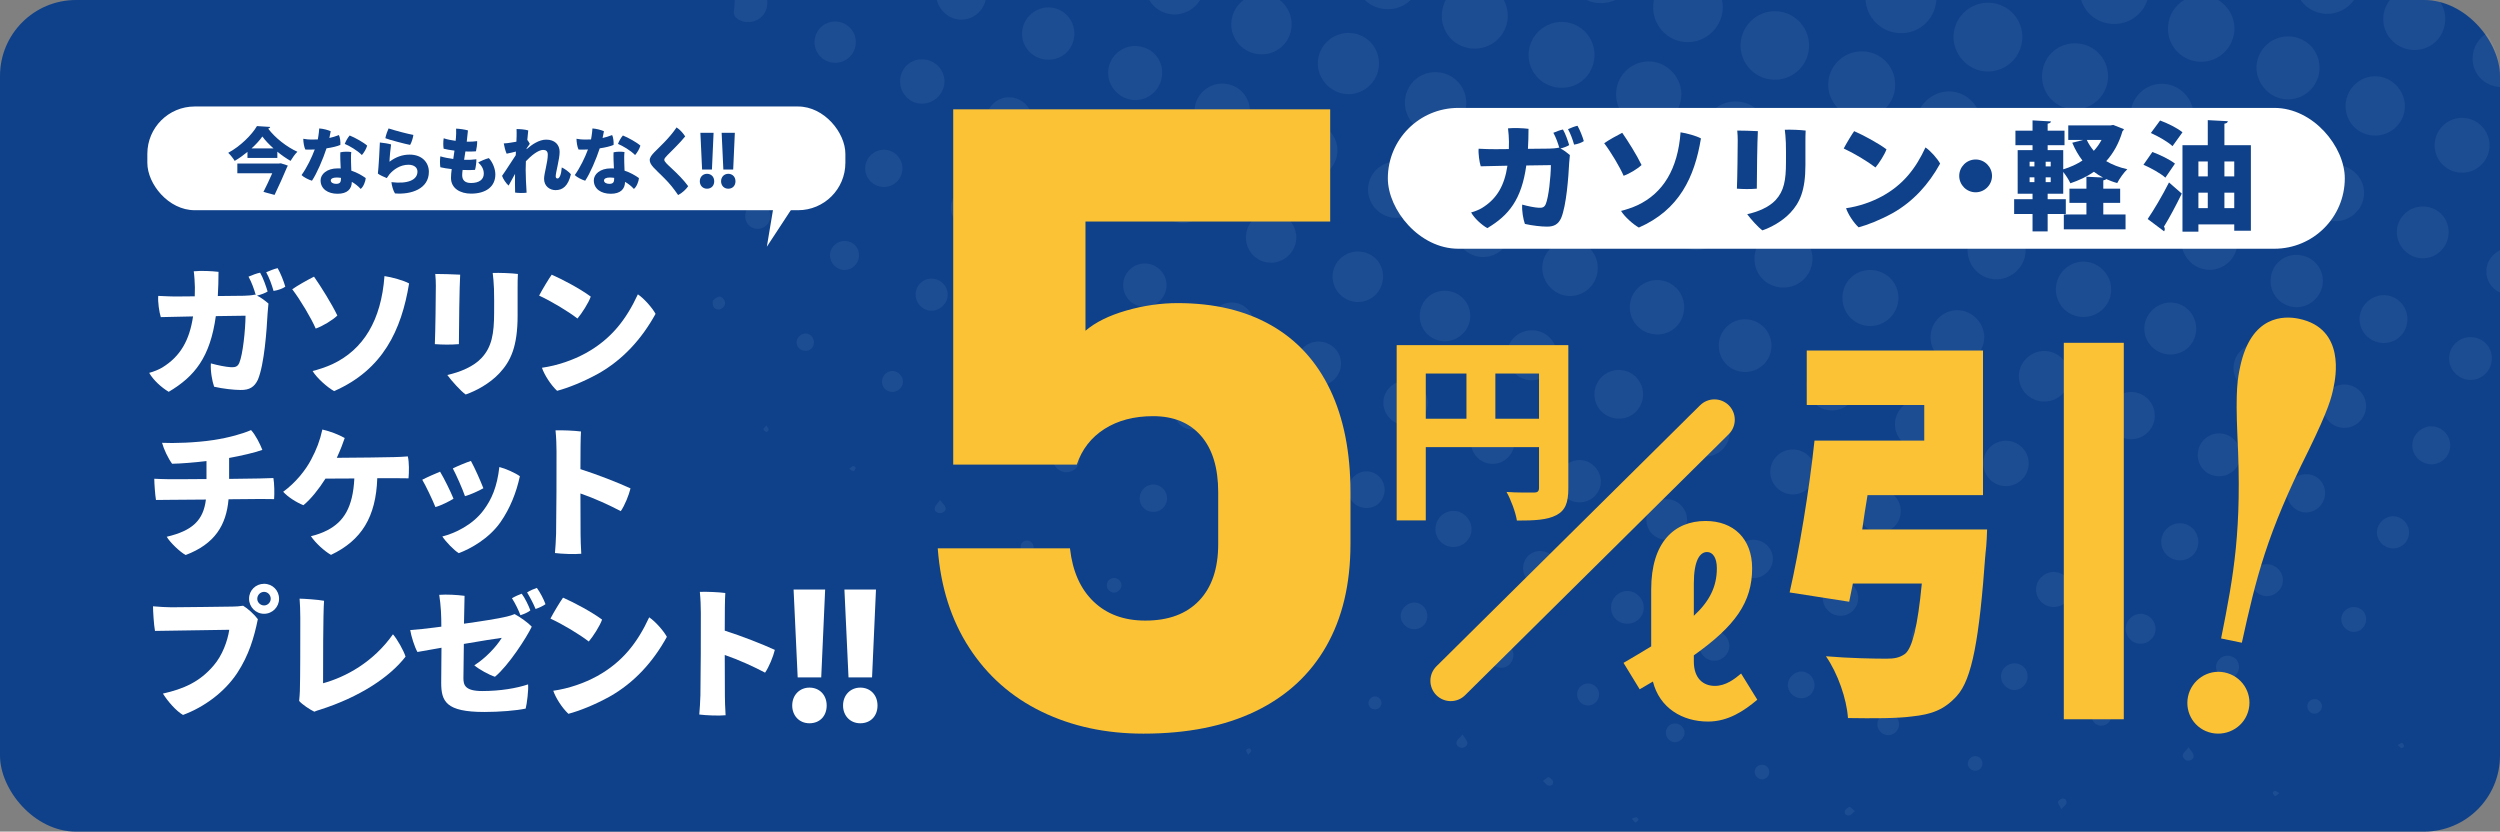 <?xml version="1.0" encoding="UTF-8"?><svg id="_レイヤー_1" xmlns="http://www.w3.org/2000/svg" viewBox="0 0 1037.522 345.13"><rect x="0" y="0" width="1037.522" height="345.13" fill="#808080" stroke="none"/><rect width="1037.522" height="345.13" rx="31.549" ry="31.549" style="fill:#0e418a; stroke-width:0px;"/><g style="opacity:.07;"><path d="M683.315,52.57c7.393.495,13.846-5.045,14.446-12.402.603-7.398-5.287-14.206-12.688-14.667-7.374-.458-13.774,5.122-14.351,12.514-.599,7.652,4.93,14.043,12.593,14.555Z" style="fill:#dfe9fd; stroke-width:0px;"/><path d="M691.698,90.605c-.492,6.94,4.575,12.717,11.542,13.157,6.708.423,12.554-4.582,13.135-11.247.588-6.716-4.673-12.909-11.421-13.449-6.796-.542-12.767,4.655-13.256,11.539Z" style="fill:#dfe9fd; stroke-width:0px;"/><path d="M719.526,68.712c7.238.411,13.547-5.14,14.068-12.376.533-7.428-5.087-13.794-12.565-14.234-7.339-.432-13.506,4.995-14.019,12.334-.523,7.469,5.075,13.854,12.516,14.276Z" style="fill:#dfe9fd; stroke-width:0px;"/><path d="M735.528,33.064c7.855.584,14.646-5.265,15.229-13.117.584-7.842-5.287-14.677-13.114-15.267-7.793-.589-14.701,5.359-15.273,13.152-.574,7.825,5.32,14.65,13.158,15.232Z" style="fill:#dfe9fd; stroke-width:0px;"/><path d="M655.333,74.456c-.407,6.856,4.767,12.751,11.645,13.269,6.85.516,12.842-4.58,13.449-11.433.62-7.02-4.596-13.158-11.613-13.667-7.002-.508-13.066,4.813-13.482,11.831Z" style="fill:#dfe9fd; stroke-width:0px;"/><path d="M640.041,110.657c-.285,6.214,4.598,11.74,10.76,12.175,6.391.451,11.914-4.471,12.288-10.952.365-6.33-4.315-11.624-10.671-12.071-6.449-.454-12.086,4.485-12.378,10.849Z" style="fill:#dfe9fd; stroke-width:0px;"/><path d="M752.191,108.1c.398-6.509-4.616-12.295-11.115-12.824-6.716-.547-12.511,4.511-12.951,11.305-.444,6.844,4.54,12.406,11.433,12.76,6.596.339,12.229-4.676,12.632-11.241Z" style="fill:#dfe9fd; stroke-width:0px;"/><path d="M656.186,190.932c-4.85-.351-9.05,3.362-9.363,8.281-.317,4.974,3.281,8.994,8.292,9.264,4.739.254,8.837-3.291,9.239-7.992.408-4.754-3.401-9.207-8.168-9.553Z" style="fill:#dfe9fd; stroke-width:0px;"/><path d="M647.243,36.428c7.643.49,13.982-5.109,14.469-12.779.482-7.59-5.218-14.078-12.771-14.542-7.502-.461-14.081,5.348-14.551,12.845-.472,7.554,5.239,13.988,12.853,14.476Z" style="fill:#dfe9fd; stroke-width:0px;"/><path d="M567.747,77.818c-.478,6.393,4.404,12.083,10.796,12.581,6.424.5,12.008-4.323,12.507-10.803.505-6.541-4.19-12.014-10.727-12.502-6.489-.484-12.094,4.295-12.576,10.724Z" style="fill:#dfe9fd; stroke-width:0px;"/><path d="M679.225,339.174c-.505-.074-1.071.27-2.045.571.736.789,1.107,1.517,1.531,1.548.416.031,1.003-.578,1.269-1.047.102-.18-.437-1.025-.756-1.073Z" style="fill:#dfe9fd; stroke-width:0px;"/><path d="M675.939,245.283c-3.699-.333-7.003,2.491-7.318,6.253-.325,3.873,2.302,6.989,6.16,7.309,3.788.314,7.087-2.429,7.401-6.15.308-3.657-2.576-7.082-6.243-7.411Z" style="fill:#dfe9fd; stroke-width:0px;"/><path d="M816.684,220.265c-4.483-.261-8.267,3.128-8.541,7.651-.274,4.551,3.032,8.264,7.602,8.534,4.517.267,8.327-3.101,8.587-7.59.255-4.417-3.232-8.337-7.648-8.595Z" style="fill:#dfe9fd; stroke-width:0px;"/><path d="M744.616,186.535c-5.181-.332-9.611,3.548-9.936,8.701-.322,5.129,3.603,9.598,8.735,9.939,5.15.343,9.559-3.543,9.903-8.735.346-5.203-3.491-9.571-8.702-9.905Z" style="fill:#dfe9fd; stroke-width:0px;"/><path d="M594.563,55.366c6.961.677,13.473-4.872,13.936-11.875.46-6.959-4.812-13.001-11.807-13.53-7.062-.534-13.045,4.562-13.615,11.599-.567,7.012,4.521,13.129,11.486,13.807Z" style="fill:#dfe9fd; stroke-width:0px;"/><path d="M743.393,70.569c-.364,7.142,5.063,13.219,12.207,13.668,7.122.447,13.266-4.947,13.759-12.082.492-7.124-4.869-13.334-11.975-13.872-7.284-.551-13.621,5.014-13.99,12.285Z" style="fill:#dfe9fd; stroke-width:0px;"/><path d="M630.755,71.615c6.936.596,13.113-4.671,13.681-11.665.573-7.062-4.542-13.106-11.575-13.675-7.02-.567-13.157,4.59-13.765,11.569-.596,6.847,4.764,13.179,11.66,13.771Z" style="fill:#dfe9fd; stroke-width:0px;"/><path d="M681.872,164.492c.454-5.615-3.657-10.495-9.22-10.944-5.552-.449-10.477,3.72-10.948,9.27-.472,5.561,3.673,10.433,9.275,10.9,5.663.473,10.437-3.571,10.893-9.226Z" style="fill:#dfe9fd; stroke-width:0px;"/><path d="M603.979,94.027c-.517,6.48,4.186,12.084,10.588,12.62,6.321.528,12.082-4.345,12.627-10.68.547-6.384-4.241-11.998-10.689-12.535-6.537-.544-12.007,4.083-12.525,10.595Z" style="fill:#dfe9fd; stroke-width:0px;"/><path d="M610.996,20.162c7.606.567,14.162-5.052,14.72-12.615.2-2.714-.426-5.307-1.649-7.547h-24.091c-.882,1.65-1.451,3.505-1.6,5.501-.571,7.65,4.972,14.091,12.62,14.661Z" style="fill:#dfe9fd; stroke-width:0px;"/><path d="M747.875,278.688c-2.948-.165-5.757,2.324-5.931,5.253-.176,2.992,2.222,5.648,5.267,5.836,3.129.194,5.63-2.026,5.825-5.17.187-3.041-2.176-5.752-5.161-5.919Z" style="fill:#dfe9fd; stroke-width:0px;"/><path d="M896.411,60.984c7.269.469,13.624-5.147,13.964-12.339.336-7.068-5.125-13.297-12.142-13.855-7.208-.574-13.547,4.941-14.061,12.232-.519,7.335,4.875,13.488,12.24,13.963Z" style="fill:#dfe9fd; stroke-width:0px;"/><path d="M899.731,10.832c-.551,7.537,5.025,14.103,12.553,14.779,7.639.686,14.427-5.09,14.995-12.762.398-5.366-2.365-10.252-6.707-12.849h-14.143c-3.729,2.227-6.356,6.162-6.697,10.832Z" style="fill:#dfe9fd; stroke-width:0px;"/><path d="M876.361,9.923c6.821.5,12.845-3.745,14.842-9.923h-27.528c1.702,5.456,6.534,9.472,12.686,9.923Z" style="fill:#dfe9fd; stroke-width:0px;"/><path d="M932.604,76.562c6.922.425,12.64-4.686,13.047-11.662.399-6.871-4.848-12.79-11.656-13.147-6.781-.355-12.785,5.009-13.152,11.753-.373,6.844,4.839,12.631,11.761,13.056Z" style="fill:#dfe9fd; stroke-width:0px;"/><path d="M948.785,41.235c7.12.414,13.272-4.983,13.814-12.116.543-7.176-4.686-13.364-11.826-13.991-7.311-.643-13.732,4.753-14.284,12.002-.546,7.182,5.127,13.688,12.297,14.105Z" style="fill:#dfe9fd; stroke-width:0px;"/><path d="M868.656,83.246c-.437,6.688,4.55,12.538,11.198,13.137,6.696.604,12.894-4.638,13.45-11.375.559-6.771-4.632-12.761-11.491-13.258-6.924-.501-12.704,4.548-13.158,11.497Z" style="fill:#dfe9fd; stroke-width:0px;"/><path d="M901.538,125.571c-5.911-.433-11.313,4.304-11.629,10.202-.315,5.853,4.131,10.872,10.024,11.313,5.975.447,10.962-3.768,11.488-9.708.537-6.065-3.901-11.367-9.883-11.807Z" style="fill:#dfe9fd; stroke-width:0px;"/><path d="M905.35,99.435c-.468,6.332,4.456,12.054,10.788,12.534,6.398.485,11.949-4.331,12.442-10.796.498-6.528-4.178-11.958-10.703-12.434-6.475-.471-12.053,4.292-12.527,10.695Z" style="fill:#dfe9fd; stroke-width:0px;"/><path d="M876.176,120.799c.346-6.225-4.541-11.786-10.732-12.211-6.26-.431-11.732,4.329-12.218,10.628-.49,6.34,4.122,11.777,10.438,12.305,6.47.54,12.158-4.333,12.512-10.722Z" style="fill:#dfe9fd; stroke-width:0px;"/><path d="M894.216,173.403c.506-5.439-3.499-10.238-8.929-10.695-5.444-.459-10.221,3.6-10.627,9.031-.404,5.421,3.744,10.19,9.165,10.537,5.287.338,9.901-3.601,10.391-8.872Z" style="fill:#dfe9fd; stroke-width:0px;"/><path d="M787.861,124.498c.48-6.401-4.337-11.941-10.808-12.43-6.526-.493-11.952,4.188-12.422,10.715-.466,6.471,4.306,12.049,10.708,12.516,6.329.462,12.048-4.471,12.522-10.801Z" style="fill:#dfe9fd; stroke-width:0px;"/><path d="M847.206,166.587c5.967.636,11.05-3.511,11.577-9.448.525-5.909-3.793-11.03-9.662-11.458-5.653-.412-10.732,3.895-11.249,9.54-.524,5.705,3.624,10.756,9.333,11.365Z" style="fill:#dfe9fd; stroke-width:0px;"/><path d="M759.39,170.308c5.886.506,11.03-3.854,11.487-9.735.457-5.875-3.984-11.031-9.839-11.418-5.891-.39-10.975,4.087-11.322,9.97-.338,5.718,3.965,10.693,9.673,11.183Z" style="fill:#dfe9fd; stroke-width:0px;"/><path d="M708.586,169.748c-5.467-.371-10.141,3.764-10.458,9.251-.315,5.455,3.942,10.193,9.355,10.41,5.287.213,9.892-3.86,10.299-9.11.419-5.433-3.717-10.18-9.196-10.551Z" style="fill:#dfe9fd; stroke-width:0px;"/><path d="M946.796,153.456c.433-5.449-4.039-10.537-9.474-10.777-5.43-.24-10.027,3.928-10.372,9.403-.345,5.495,3.684,10.076,9.196,10.457,5.456.377,10.222-3.688,10.65-9.083Z" style="fill:#dfe9fd; stroke-width:0px;"/><path d="M724.784,132.499c-6.014-.315-11.105,4.254-11.479,10.303-.374,6.039,4.134,11.169,10.169,11.573,6.042.405,11.224-4.057,11.69-10.064.474-6.13-4.235-11.49-10.38-11.812Z" style="fill:#dfe9fd; stroke-width:0px;"/><path d="M831.933,66.878c-.471,7.209,4.853,13.285,12.064,13.77,7.157.479,13.322-4.91,13.796-12.062.474-7.132-4.947-13.319-12.086-13.797-7.14-.479-13.308,4.934-13.774,12.09Z" style="fill:#dfe9fd; stroke-width:0px;"/><path d="M779.874,86.866c-.354,6.831,4.835,12.743,11.636,13.26,6.982.53,13.058-4.729,13.539-11.72.481-6.985-4.797-13-11.803-13.446-6.972-.444-13.013,4.934-13.373,11.906Z" style="fill:#dfe9fd; stroke-width:0px;"/><path d="M840.644,104.641c.445-6.57-4.469-12.242-11.07-12.781-6.863-.56-12.518,4.303-12.988,11.171-.455,6.613,4.414,12.315,10.977,12.861,6.643.552,12.633-4.598,13.081-11.251Z" style="fill:#dfe9fd; stroke-width:0px;"/><path d="M807.799,64.874c7.438.538,13.798-4.933,14.372-12.363.584-7.545-5.181-14.188-12.65-14.575-7.329-.381-13.843,5.392-14.277,12.651-.44,7.378,5.163,13.754,12.555,14.287Z" style="fill:#dfe9fd; stroke-width:0px;"/><path d="M688.36,116.225c-6.115-.358-11.497,4.344-11.963,10.453-.481,6.31,4.283,11.735,10.643,12.118,6.404.386,11.638-4.354,11.925-10.797.275-6.18-4.438-11.412-10.604-11.774Z" style="fill:#dfe9fd; stroke-width:0px;"/><path d="M350.803,99.993c-3.336-.167-6.228,2.426-6.364,5.706-.136,3.274,2.528,6.208,5.785,6.368,3.306.163,6.105-2.415,6.283-5.788.181-3.432-2.25-6.112-5.703-6.286Z" style="fill:#dfe9fd; stroke-width:0px;"/><path d="M567.795,195.635c-4.074-.387-7.945,2.815-8.355,6.911-.416,4.143,2.71,7.874,6.918,8.259,4.312.396,7.863-2.543,8.25-6.828.384-4.248-2.635-7.945-6.813-8.342Z" style="fill:#dfe9fd; stroke-width:0px;"/><path d="M584.197,158.064c-5.207-.458-9.739,3.354-10.086,8.482-.342,5.068,3.743,9.669,8.796,9.906,5.001.234,9.237-3.568,9.597-8.614.366-5.112-3.216-9.326-8.306-9.774Z" style="fill:#dfe9fd; stroke-width:0px;"/><path d="M518.557,310.529c-.529.068-1.324.411-1.427.8-.113.419.439,1.016.892,1.913.625-.753,1.157-1.145,1.288-1.644.077-.292-.531-1.097-.754-1.069Z" style="fill:#dfe9fd; stroke-width:0px;"/><path d="M570.813,288.974c-1.434-.105-2.812,1.169-2.871,2.659-.064,1.585,1.089,2.79,2.686,2.76,1.56-.03,2.441-.945,2.703-2.387.245-1.366-1.129-2.93-2.518-3.032Z" style="fill:#dfe9fd; stroke-width:0px;"/><path d="M298.291,123.111c-1.049.236-1.933,1.203-2.47,1.564-.295,2.536.554,3.672,2.153,3.776,1.454.094,2.889-1.132,2.955-2.526.066-1.375-1.34-3.105-2.637-2.813Z" style="fill:#dfe9fd; stroke-width:0px;"/><path d="M587.407,250.052c-2.908-.283-5.809,2.12-6.102,5.055-.298,2.971,2.021,5.728,5.054,6.01,3.141.292,5.716-1.837,6.006-4.961.278-3.04-1.974-5.813-4.957-6.104Z" style="fill:#dfe9fd; stroke-width:0px;"/><path d="M515.033,217.291c-3.188-.182-5.933,2.272-6.109,5.462-.179,3.198,2.278,5.961,5.46,6.138,3.175.177,5.955-2.312,6.131-5.491.176-3.194-2.275-5.926-5.482-6.109Z" style="fill:#dfe9fd; stroke-width:0px;"/><path d="M337.761,54.148c.298-3.957-2.555-7.275-6.511-7.575-3.906-.295-7.367,2.643-7.656,6.501-.283,3.789,2.796,7.372,6.588,7.664,3.856.298,7.286-2.685,7.579-6.591Z" style="fill:#dfe9fd; stroke-width:0px;"/><path d="M531.545,179.266c-4.318-.312-8.003,2.998-8.216,7.381-.205,4.251,2.884,7.714,7.14,8.006,4.204.289,7.85-2.78,8.238-6.932.401-4.287-2.868-8.145-7.162-8.455Z" style="fill:#dfe9fd; stroke-width:0px;"/><path d="M924.81,272.126c-2.661-.182-4.977,1.793-5.15,4.391-.167,2.503,1.983,4.977,4.483,5.16,2.593.19,4.876-1.833,5.069-4.487.195-2.722-1.679-4.877-4.402-5.064Z" style="fill:#dfe9fd; stroke-width:0px;"/><path d="M659.306,283.645c-2.498-.134-4.632,1.745-4.811,4.235-.178,2.489,1.661,4.664,4.137,4.892,2.628.243,4.927-1.783,5.012-4.418.081-2.489-1.84-4.576-4.338-4.71Z" style="fill:#dfe9fd; stroke-width:0px;"/><path d="M813.195,128.738c-6.062-.509-11.485,4.14-11.974,10.266-.497,6.233,3.95,11.47,10.161,11.967,6.153.492,11.557-4.054,12.071-10.156.503-5.981-4.245-11.573-10.258-12.077Z" style="fill:#dfe9fd; stroke-width:0px;"/><path d="M977.503,251.954c-2.966-.353-5.599,1.728-5.859,4.633-.251,2.806,2.128,5.543,4.94,5.682,2.747.136,5.136-1.976,5.385-4.761.255-2.855-1.644-5.218-4.466-5.554Z" style="fill:#dfe9fd; stroke-width:0px;"/><path d="M836.23,275.273c-3.037-.14-5.722,2.284-5.827,5.262-.105,2.954,2.438,5.731,5.352,5.844,2.994.116,5.605-2.324,5.748-5.37.144-3.124-2.123-5.591-5.273-5.735Z" style="fill:#dfe9fd; stroke-width:0px;"/><path d="M784.128,296.107c-2.521-.272-4.741,1.486-5.014,3.969-.271,2.448,1.554,4.736,4.002,5.021,2.467.287,4.711-1.515,4.994-4.01.287-2.536-1.45-4.707-3.982-4.98Z" style="fill:#dfe9fd; stroke-width:0px;"/><path d="M888.806,254.746c-3.322-.225-6.276,2.277-6.602,5.591-.346,3.509,2.226,6.561,5.74,6.814,3.484.25,6.527-2.473,6.65-5.955.12-3.338-2.471-6.224-5.788-6.45Z" style="fill:#dfe9fd; stroke-width:0px;"/><path d="M855.925,331.386c-.692.057-1.825.908-1.853,1.446-.041.791.733,1.623,1.432,2.96,1.003-1.118,1.824-1.646,2.037-2.356.356-1.192-.413-2.149-1.616-2.05Z" style="fill:#dfe9fd; stroke-width:0px;"/><path d="M993.481,214.24c-3.554-.166-6.807,2.734-7.033,6.27-.229,3.592,2.544,6.77,6.164,7.063,3.823.309,7.024-2.543,7.169-6.386.138-3.618-2.73-6.781-6.299-6.947Z" style="fill:#dfe9fd; stroke-width:0px;"/><path d="M585.471,0h-19.086c2.193,2.113,5.107,3.517,8.393,3.786,4.189.343,7.995-1.136,10.693-3.786Z" style="fill:#dfe9fd; stroke-width:0px;"/><path d="M1026.15,23.764c-.303,6.617,4.659,12.006,11.371,12.359v-4.574c0-6.563-2.005-12.656-5.435-17.705-3.395,1.979-5.739,5.597-5.937,9.919Z" style="fill:#dfe9fd; stroke-width:0px;"/><path d="M787.905,13.733c8.193.592,15.11-5.405,15.696-13.608.003-.042 0-.083.003-.125h-29.404c.461,7.219,6.234,13.193,13.705,13.733Z" style="fill:#dfe9fd; stroke-width:0px;"/><path d="M699.602,17.485c7.908.46,14.871-5.714,15.343-13.604.081-1.341-.038-2.639-.316-3.881h-28.251c-.144.697-.242,1.414-.288,2.151-.501,7.997,5.557,14.872,13.511,15.334Z" style="fill:#dfe9fd; stroke-width:0px;"/><path d="M1009.72,176.935c-4.221-.383-8.199,2.957-8.585,7.206-.387,4.268,2.893,8.142,7.208,8.512,4.393.378,8.126-2.752,8.506-7.132.374-4.326-2.839-8.197-7.128-8.587Z" style="fill:#dfe9fd; stroke-width:0px;"/><path d="M941.354,234.16c-3.632-.319-6.802,2.298-7.166,5.916-.362,3.61,2.217,6.854,5.804,7.3,3.677.458,7.166-2.421,7.434-6.131.257-3.583-2.472-6.768-6.072-7.085Z" style="fill:#dfe9fd; stroke-width:0px;"/><path d="M869.343,199.974c-4.907-.431-9.237,3.282-9.485,8.136-.24,4.668,3.497,8.892,8.133,9.193,4.719.306,8.837-3.289,9.203-8.036.371-4.784-3.085-8.875-7.85-9.294Z" style="fill:#dfe9fd; stroke-width:0px;"/><path d="M872.461,292.981c-2.278-.203-4.199,1.37-4.438,3.631-.236,2.239,1.332,4.264,3.529,4.556,2.315.309,4.535-1.515,4.685-3.85.144-2.231-1.514-4.136-3.776-4.337Z" style="fill:#dfe9fd; stroke-width:0px;"/><path d="M943.154,329.031c.197.528.609,1.222,1.062,1.331.358.086.901-.598,1.717-1.203-.82-.487-1.285-.955-1.778-.987-.334-.021-1.061.699-1.0.86Z" style="fill:#dfe9fd; stroke-width:0px;"/><path d="M316.84,178.202c.088.449.761.892,1.276,1.089.174.066.925-.647.904-.968-.036-.5-.507-.969-.996-1.794-.587.783-1.257,1.301-1.184,1.673Z" style="fill:#dfe9fd; stroke-width:0px;"/><path d="M315.045,84.512c-3.018-.336-5.527,1.703-5.797,4.71-.268,2.99,1.87,5.557,4.807,5.771,2.871.209,5.517-2.114,5.685-4.986.161-2.775-1.897-5.184-4.695-5.495Z" style="fill:#dfe9fd; stroke-width:0px;"/><path d="M304.602,4.252c-.382,2.067.598,3.262,2.326,4.12,3.173,1.577,7.107.854,9.514-1.791,1.618-1.78,2.27-4.247,1.932-6.581h-13.422c-.036.356-.07.713-.096,1.069-.079,1.062-.061,2.142-.254,3.183Z" style="fill:#dfe9fd; stroke-width:0px;"/><path d="M355.162,18.224c.407-4.727-3.102-8.882-7.838-9.279-4.735-.398-8.886,3.107-9.276,7.831-.388,4.726,3.113,8.875,7.83,9.277,4.727.404,8.878-3.097,9.283-7.83Z" style="fill:#dfe9fd; stroke-width:0px;"/><path d="M354.102,193.368c-.485.083-.894.607-1.694,1.217.865.487,1.454,1.071,1.803.951.443-.152.814-.841.953-1.368.048-.181-.742-.855-1.062-.8Z" style="fill:#dfe9fd; stroke-width:0px;"/><path d="M334.585,138.411c-1.959-.184-3.917,1.52-4.005,3.485-.092,2.051,1.576,3.737,3.695,3.736,1.988-.001,3.458-1.426,3.543-3.433.08-1.939-1.345-3.61-3.233-3.787Z" style="fill:#dfe9fd; stroke-width:0px;"/><path d="M370.382,153.932c-2.336-.003-4.268,1.896-4.355,4.28-.089,2.437,1.644,4.319,4.092,4.447,2.354.123,4.459-1.692,4.626-3.988.174-2.39-1.986-4.736-4.363-4.739Z" style="fill:#dfe9fd; stroke-width:0px;"/><path d="M391.942,34.513c.418-5.122-3.501-9.564-8.716-9.882-5.105-.31-9.27,3.325-9.665,8.435-.402,5.195,3.491,9.702,8.611,9.973,4.926.26,9.369-3.617,9.77-8.526Z" style="fill:#dfe9fd; stroke-width:0px;"/><path d="M374.494,70.54c.352-4.213-2.672-7.914-6.834-8.366-4.303-.467-8.205,2.738-8.586,7.052-.367,4.173,2.682,7.868,6.874,8.333,4.398.487,8.179-2.619,8.547-7.019Z" style="fill:#dfe9fd; stroke-width:0px;"/><path d="M482.455,294.251c-.49-.049-1.024.335-1.923.683.722.732,1.151,1.487,1.519,1.459.465-.036.977-.654,1.261-1.143.083-.141-.521-.966-.858-1Z" style="fill:#dfe9fd; stroke-width:0px;"/><path d="M623.377,266.819c-2.944-.228-5.539,2.022-5.641,4.895-.095,2.666,2.155,5.213,4.805,5.437,2.877.243,5.409-2.035,5.552-4.996.141-2.859-1.852-5.114-4.716-5.336Z" style="fill:#dfe9fd; stroke-width:0px;"/><path d="M620.261,174.487c-5.038-.446-9.404,3.24-9.8,8.271-.393,5.006,3.396,9.419,8.374,9.754,4.827.324,9.119-3.298,9.631-8.129.523-4.94-3.221-9.456-8.205-9.896Z" style="fill:#dfe9fd; stroke-width:0px;"/><path d="M606.979,304.834c-1.171,1.331-2.175,2.009-2.468,2.916-.426,1.314.514,2.259,1.788,2.599,1.211.324,2.922-.977,2.683-2.189-.19-.964-1.044-1.799-2.004-3.326Z" style="fill:#dfe9fd; stroke-width:0px;"/><path d="M603.818,212.031c-4.141-.373-7.834,2.859-8.094,7.084-.253,4.107,2.71,7.534,6.811,7.876,4.216.351,7.954-2.841,8.178-6.987.216-3.959-2.949-7.617-6.894-7.973Z" style="fill:#dfe9fd; stroke-width:0px;"/><path d="M442.908,184.958c-2.966-.193-5.802,2.324-5.939,5.273-.142,3.016,2.323,5.647,5.391,5.756,3.129.111,5.591-2.244,5.653-5.406.056-2.889-2.257-5.437-5.105-5.623Z" style="fill:#dfe9fd; stroke-width:0px;"/><path d="M564.172,104.382c-5.9-.36-10.911,4.142-11.146,10.017-.226,5.665,4.243,10.607,9.896,10.941,5.88.348,10.813-4.142,11.083-10.089.262-5.794-4.008-10.513-9.833-10.869Z" style="fill:#dfe9fd; stroke-width:0px;"/><path d="M642.708,322.526c-.462-.155-1.305.824-2.383,1.578.942.88,1.448,1.705,2.143,1.922,1.187.371,2.221-.448,2.1-1.568-.078-.739-1.078-1.669-1.86-1.932Z" style="fill:#dfe9fd; stroke-width:0px;"/><path d="M646.041,148.127c.421-5.828-3.745-10.635-9.577-11.05-5.755-.411-10.742,3.87-11.148,9.569-.399,5.616,4.056,10.756,9.669,11.156,5.701.406,10.64-3.916,11.056-9.675Z" style="fill:#dfe9fd; stroke-width:0px;"/><path d="M692.281,207.165c-4.573-.343-8.594,3.13-8.983,7.757-.398,4.73,2.859,8.636,7.561,9.063,4.666.423,8.743-2.86,9.248-7.446.508-4.651-3.139-9.023-7.826-9.374Z" style="fill:#dfe9fd; stroke-width:0px;"/><path d="M639.477,228.679c-3.989-.15-7.137,2.738-7.374,6.762-.227,3.924,2.678,7.319,6.549,7.653,3.941.34,7.653-2.878,7.871-6.825.224-4.036-2.932-7.435-7.047-7.59Z" style="fill:#dfe9fd; stroke-width:0px;"/><path d="M446.424,277.976c-.525-.082-1.113.237-1.675.388-.209.325-.417.649-.625.974.569.273,1.144.768,1.703.751.463-.014,1.031-.557,1.306-1.014.109-.182-.402-1.051-.71-1.099Z" style="fill:#dfe9fd; stroke-width:0px;"/><path d="M462.403,239.852c-1.682-.029-3.049,1.298-3.081,2.988-.032,1.673,1.325,3.102,2.965,3.121,1.565.018,3.131-1.48,3.155-3.016.024-1.622-1.394-3.065-3.039-3.094Z" style="fill:#dfe9fd; stroke-width:0px;"/><path d="M459.35,146.932c-3.999-.281-7.556,2.753-7.94,6.773-.389,4.065,2.467,7.638,6.489,8.116,4.196.498,7.976-2.502,8.399-6.666.413-4.076-2.848-7.934-6.948-8.223Z" style="fill:#dfe9fd; stroke-width:0px;"/><path d="M495.594,163.068c-4.076-.371-7.936,2.843-8.332,6.939-.4,4.146,2.735,7.863,6.946,8.236,4.312.383,7.852-2.568,8.227-6.856.371-4.246-2.665-7.939-6.842-8.319Z" style="fill:#dfe9fd; stroke-width:0px;"/><path d="M547.717,141.755c-5.091-.268-9.227,3.415-9.581,8.531-.349,5.038,3.332,9.403,8.313,9.857,5.045.459,9.726-3.53,10.082-8.592.361-5.133-3.587-9.521-8.814-9.796Z" style="fill:#dfe9fd; stroke-width:0px;"/><path d="M695.266,300.227c-2.106-.053-3.785,1.481-3.934,3.596-.155,2.207,1.613,4.183,3.769,4.208,1.968.023,3.866-1.702,4.011-3.648.16-2.151-1.645-4.101-3.846-4.157Z" style="fill:#dfe9fd; stroke-width:0px;"/><path d="M551.055,233.623c-3.235-.137-5.875,2.4-5.92,5.691-.045,3.14,2.275,5.574,5.441,5.708,3.109.134,5.715-2.16,5.948-5.232.241-3.178-2.291-6.033-5.469-6.168Z" style="fill:#dfe9fd; stroke-width:0px;"/><path d="M534.911,272.453c-1.677-.214-3.186.946-3.402,2.616-.212,1.636,1.003,3.241,2.616,3.453,1.529.201,3.234-1.126,3.444-2.679.22-1.625-.998-3.177-2.658-3.39Z" style="fill:#dfe9fd; stroke-width:0px;"/><path d="M526.613,109.021c5.811.483,11.058-4.092,11.364-9.907.303-5.747-4.047-10.602-9.835-10.979-5.839-.379-10.633,3.802-11.064,9.649-.423,5.778,3.803,10.761,9.535,11.237Z" style="fill:#dfe9fd; stroke-width:0px;"/><path d="M498.673,256.153c-1.662-.14-3.182,1.125-3.318,2.762-.131,1.574,1.241,3.188,2.82,3.323,1.636.139,3.133-1.151,3.266-2.814.137-1.709-1.064-3.128-2.768-3.271Z" style="fill:#dfe9fd; stroke-width:0px;"/><path d="M600.142,120.657c-5.795-.291-10.543,3.953-10.928,9.769-.382,5.754,3.838,10.692,9.554,11.178,5.799.494,11.016-3.994,11.394-9.803.384-5.875-4.087-10.846-10.021-11.144Z" style="fill:#dfe9fd; stroke-width:0px;"/><path d="M921.479,179.854c-4.872-.283-9.041,3.404-9.391,8.303-.353,4.958,3.19,9.082,8.142,9.476,4.899.39,9.172-3.178,9.623-8.034.461-4.975-3.388-9.455-8.374-9.745Z" style="fill:#dfe9fd; stroke-width:0px;"/><path d="M908.307,310.137c-1.147,1.389-2.104,2.104-2.415,3.036-.393,1.181,1.122,2.677,2.371,2.52,1.317-.166,2.364-.986,2.117-2.34-.171-.938-1.081-1.74-2.073-3.216Z" style="fill:#dfe9fd; stroke-width:0px;"/><path d="M905.39,217.161c-4.286-.404-8.146,2.863-8.458,7.159-.303,4.163,2.789,7.795,6.98,8.198,4.251.408,7.875-2.503,8.365-6.72.506-4.361-2.579-8.231-6.887-8.637Z" style="fill:#dfe9fd; stroke-width:0px;"/><path d="M852.914,237.378c-3.985-.347-7.632,2.758-7.931,6.753-.303,4.039,2.771,7.519,6.864,7.774,3.998.249,7.267-2.531,7.651-6.506.395-4.078-2.554-7.671-6.585-8.021Z" style="fill:#dfe9fd; stroke-width:0px;"/><path d="M957.654,196.802c-4.339-.33-8.172,2.876-8.566,7.166-.401,4.335,3.208,8.486,7.553,8.69,4.312.203,8.008-3.134,8.292-7.481.286-4.422-2.856-8.039-7.278-8.375Z" style="fill:#dfe9fd; stroke-width:0px;"/><path d="M960.81,290.113c-1.714-.124-3.113,1.082-3.245,2.796-.127,1.664,1.149,3.173,2.788,3.293,1.579.116,3.183-1.268,3.301-2.846.124-1.638-1.177-3.123-2.843-3.243Z" style="fill:#dfe9fd; stroke-width:0px;"/><path d="M996.89,308.313c-.349-.134-.967.435-1.839.884.741.628,1.125,1.173,1.612,1.288.312.074,1.137-.557,1.1-.747-.106-.536-.442-1.26-.873-1.425Z" style="fill:#dfe9fd; stroke-width:0px;"/><path d="M711.703,261.784c-3.34-.118-6.199,2.453-6.429,5.786-.243,3.513,2.421,6.489,5.943,6.638,3.323.141,6.218-2.439,6.458-5.757.25-3.466-2.506-6.544-5.972-6.667Z" style="fill:#dfe9fd; stroke-width:0px;"/><path d="M999.09,133.178c.391-5.456-3.651-10.23-9.047-10.681-5.445-.455-10.546,4-10.808,9.44-.261,5.426,3.895,10.042,9.368,10.401,5.501.362,10.091-3.647,10.487-9.161Z" style="fill:#dfe9fd; stroke-width:0px;"/><path d="M833.201,182.917c-5.179-.393-9.659,3.407-10.105,8.57-.458,5.306,3.58,9.986,8.861,10.27,5.125.276,9.646-3.726,9.97-8.824.326-5.143-3.58-9.625-8.727-10.016Z" style="fill:#dfe9fd; stroke-width:0px;"/><path d="M1031.865,111.912c-.318,4.195,2.051,7.903,5.656,9.545v-17.596c-3.094,1.453-5.384,4.451-5.656,8.052Z" style="fill:#dfe9fd; stroke-width:0px;"/><path d="M731.592,317.364c-1.654-.183-3.217,1.048-3.4,2.677-.173,1.55,1.17,3.214,2.738,3.394,1.634.188,3.158-1.055,3.338-2.72.182-1.691-.995-3.164-2.677-3.35Z" style="fill:#dfe9fd; stroke-width:0px;"/><path d="M819.976,313.778c-1.573-.13-3.188,1.24-3.324,2.821-.139,1.634,1.151,3.133,2.815,3.266,1.708.136,3.126-1.064,3.27-2.769.141-1.663-1.123-3.182-2.762-3.318Z" style="fill:#dfe9fd; stroke-width:0px;"/><path d="M728.288,224.015c-4.412-.304-8.041,2.783-8.435,7.175-.404,4.503,2.91,8.444,7.354,8.742,4.2.282,8.127-3.06,8.534-7.263.427-4.409-2.962-8.344-7.453-8.654Z" style="fill:#dfe9fd; stroke-width:0px;"/><path d="M765.573,336.708c-.212,1.148.802,1.98,1.991,1.699.702-.166,1.252-.973,2.222-1.786-1.011-.822-1.793-1.867-2.249-1.739-.794.224-1.827,1.086-1.964,1.827Z" style="fill:#dfe9fd; stroke-width:0px;"/><path d="M764.325,240.888c-4.077-.277-7.569,2.757-7.848,6.819-.278,4.029,2.811,7.573,6.841,7.848,4.059.277,7.548-2.772,7.834-6.844.287-4.098-2.72-7.545-6.826-7.823Z" style="fill:#dfe9fd; stroke-width:0px;"/><path d="M780.586,203.262c-4.648-.236-8.879,3.432-9.301,8.063-.44,4.845,3.231,9.131,8.147,9.509,5.014.386,9.076-3.134,9.41-8.157.327-4.916-3.401-9.168-8.256-9.415Z" style="fill:#dfe9fd; stroke-width:0px;"/><path d="M800.492,257.918c-3.625-.316-6.831,2.376-7.146,6.001-.313,3.612,2.391,6.82,6.008,7.134,3.618.313,6.818-2.378,7.129-5.995.312-3.629-2.369-6.824-5.991-7.14Z" style="fill:#dfe9fd; stroke-width:0px;"/><path d="M806.442,176.912c.488-5.503-3.827-10.558-9.343-10.946-5.572-.391-10.351,3.896-10.661,9.565-.305,5.538,3.715,10.06,9.281,10.443,5.482.378,10.245-3.648,10.724-9.062Z" style="fill:#dfe9fd; stroke-width:0px;"/><path d="M771.395,49.09c7.587.749,14.47-5.063,15.1-12.75.638-7.782-5.001-14.411-12.762-15-7.713-.586-14.49,5.222-15.006,12.86-.503,7.456,5.194,14.152,12.667,14.89Z" style="fill:#dfe9fd; stroke-width:0px;"/><path d="M859.956,45.355c7.528.635,14.226-5.003,14.875-12.522.653-7.569-4.93-14.178-12.523-14.823-7.647-.65-14.172,4.841-14.826,12.474-.649,7.598,4.917,14.235,12.473,14.872Z" style="fill:#dfe9fd; stroke-width:0px;"/><path d="M824.235,29.677c7.866.387,14.509-5.542,15.029-13.413.518-7.857-5.35-14.559-13.23-15.114-7.839-.551-14.666,5.307-15.289,13.117-.623,7.846,5.662,15.023,13.491,15.409Z" style="fill:#dfe9fd; stroke-width:0px;"/><path d="M447.69,103.125c.374-4.86-3.41-9.085-8.34-9.31-4.772-.218-8.73,3.381-9.002,8.183-.268,4.744,3.364,8.871,8.07,9.17,4.657.296,8.913-3.396,9.271-8.042Z" style="fill:#dfe9fd; stroke-width:0px;"/><path d="M542.432,74.085c6.325.504,12.071-4.392,12.59-10.724.521-6.39-4.277-11.978-10.734-12.497-6.536-.525-11.986,4.119-12.487,10.639-.498,6.478,4.228,12.072,10.631,12.582Z" style="fill:#dfe9fd; stroke-width:0px;"/><path d="M953.853,105.795c-6.096-.431-11.126,3.957-11.537,10.062-.405,6.043,4.074,11.216,10.057,11.617,5.926.396,11.216-4.219,11.624-10.14.413-5.991-4.089-11.112-10.144-11.54Z" style="fill:#dfe9fd; stroke-width:0px;"/><path d="M558.508,39.043c6.918.648,13.146-4.603,13.747-11.586.608-7.068-4.474-13.142-11.497-13.742-7.028-.6-13.172,4.504-13.831,11.491-.646,6.826,4.683,13.192,11.581,13.837Z" style="fill:#dfe9fd; stroke-width:0px;"/><path d="M984.731,56.243c6.867.536,12.922-4.671,13.319-11.455.387-6.624-4.763-12.565-11.364-13.112-6.784-.562-12.779,4.674-13.232,11.556-.445,6.762,4.515,12.482,11.277,13.011Z" style="fill:#dfe9fd; stroke-width:0px;"/><path d="M957.868,79.127c-.523,6.481,4.171,12.088,10.574,12.631,6.321.536,12.088-4.329,12.639-10.666.555-6.381-4.229-12.004-10.676-12.546-6.535-.551-12.012,4.073-12.536,10.582Z" style="fill:#dfe9fd; stroke-width:0px;"/><path d="M981.917,169.265c.4-5.049-3.394-9.405-8.456-9.703-4.872-.287-9.124,3.409-9.514,8.271-.403,5.029,3.446,9.445,8.48,9.726,4.877.273,9.105-3.421,9.49-8.295Z" style="fill:#dfe9fd; stroke-width:0px;"/><path d="M1001.2,20.732c7.234.456,13.193-4.863,13.598-12.14.162-2.906-.658-5.634-2.159-7.879-2.15-.463-4.379-.712-6.667-.712h-14.158c-1.547,1.965-2.544,4.385-2.725,7.031-.489,7.126,4.921,13.248,12.11,13.7Z" style="fill:#dfe9fd; stroke-width:0px;"/><path d="M1025.757,139.917c-4.93-.266-9.121,3.484-9.366,8.381-.242,4.86,3.603,9.126,8.448,9.372,4.899.248,9.038-3.511,9.31-8.456.274-4.988-3.371-9.025-8.392-9.296Z" style="fill:#dfe9fd; stroke-width:0px;"/><path d="M1010.413,59.357c-.533,6.248,4.169,11.784,10.44,12.299,6.279.514,11.784-4.149,12.297-10.419.515-6.288-4.143-11.796-10.414-12.315-6.27-.519-11.787,4.154-12.323,10.436Z" style="fill:#dfe9fd; stroke-width:0px;"/><path d="M965.047,5.745c4.838.288,9.26-2.047,11.922-5.745h-22.24c2.306,3.267,6.01,5.489,10.318,5.745Z" style="fill:#dfe9fd; stroke-width:0px;"/><path d="M994.699,95.786c-.285,5.778,4.26,10.951,10.005,11.386,5.952.45,11.135-4.147,11.496-10.196.354-5.925-3.966-10.842-9.909-11.276-6.017-.44-11.298,4.155-11.591,10.086Z" style="fill:#dfe9fd; stroke-width:0px;"/><path d="M670.451,0h-12.096c1.571.722,3.296,1.179,5.13,1.294,2.475.156,4.851-.323,6.966-1.294Z" style="fill:#dfe9fd; stroke-width:0px;"/><path d="M428.451,50.888c.462-5.227-3.572-10.027-8.821-10.493-5.298-.472-9.954,3.477-10.405,8.824-.46,5.453,3.311,9.944,8.735,10.402,5.366.453,10.022-3.422,10.49-8.733Z" style="fill:#dfe9fd; stroke-width:0px;"/><path d="M398.169,8.129c5.201.402,9.779-3.138,10.893-8.129h-20.277c1.032,4.301,4.815,7.776,9.384,8.129Z" style="fill:#dfe9fd; stroke-width:0px;"/><path d="M423.385,131.432c-3.839-.389-7.347,2.539-7.709,6.435-.368,3.963,2.417,7.338,6.359,7.707,3.904.365,7.408-2.49,7.792-6.351.375-3.76-2.64-7.406-6.441-7.791Z" style="fill:#dfe9fd; stroke-width:0px;"/><path d="M409.731,261.967c-.19-.058-.905.696-.864,1.013.063.495.567.931,1.125,1.74.533-.819,1.16-1.375,1.062-1.735-.121-.446-.802-.859-1.323-1.017Z" style="fill:#dfe9fd; stroke-width:0px;"/><path d="M386.908,115.627c-3.663-.176-6.704,2.567-6.922,6.244-.216,3.622,2.555,6.821,6.137,7.087,3.54.263,6.861-2.555,7.185-6.095.341-3.723-2.603-7.053-6.399-7.235Z" style="fill:#dfe9fd; stroke-width:0px;"/><path d="M411.27,86.857c.369-4.443-3.217-8.673-7.677-9.055-4.505-.386-8.578,3.11-8.955,7.689-.384,4.667,2.932,8.578,7.587,8.946,4.6.363,8.669-3.046,9.045-7.579Z" style="fill:#dfe9fd; stroke-width:0px;"/><path d="M406.54,169.646c-2.645-.059-4.88,1.95-5.096,4.581-.228,2.763,1.898,5.213,4.673,5.385,2.779.171,5.172-1.981,5.294-4.76.12-2.776-2.095-5.144-4.871-5.206Z" style="fill:#dfe9fd; stroke-width:0px;"/><path d="M426.353,224.346c-1.539-.037-2.496.732-2.755,2.258-.252,1.495.863,2.967,2.324,3.139,1.381.162,2.945-1.115,3.064-2.505.123-1.415-1.157-2.857-2.633-2.892Z" style="fill:#dfe9fd; stroke-width:0px;"/><path d="M390.099,207.496c-1.002,1.414-1.944,2.209-2.153,3.164-.292,1.341.655,2.19,2.052,2.314,1.372.122,2.834-1.164,2.437-2.375-.315-.963-1.257-1.722-2.336-3.103Z" style="fill:#dfe9fd; stroke-width:0px;"/><path d="M510.999,9.496c-.311,6.843,4.911,12.613,11.802,13.04,6.897.427,12.712-4.655,13.22-11.55.328-4.465-1.66-8.511-4.943-10.985h-15.029c-2.91,2.181-4.871,5.594-5.049,9.496Z" style="fill:#dfe9fd; stroke-width:0px;"/><path d="M479.221,201.088c-3.21-.338-6.026,2.059-6.251,5.319-.218,3.141,1.967,5.733,5.088,6.038,3.25.318,6.081-2.055,6.295-5.276.198-3.022-2.114-5.764-5.132-6.082Z" style="fill:#dfe9fd; stroke-width:0px;"/><path d="M453.987,76.387c5.5.49,10.552-3.823,10.943-9.345.393-5.569-3.896-10.349-9.568-10.66-5.54-.304-10.057,3.713-10.441,9.282-.376,5.481,3.647,10.24,9.066,10.722Z" style="fill:#dfe9fd; stroke-width:0px;"/><path d="M520.267,135.156c.318-5.094-3.433-9.306-8.555-9.611-5.049-.301-9.452,3.573-9.713,8.548-.261,4.94,3.747,9.441,8.652,9.719,5.011.283,9.3-3.578,9.616-8.656Z" style="fill:#dfe9fd; stroke-width:0px;"/><path d="M506.379,57.65c6.392.507,11.974-4.438,12.333-10.927.351-6.318-4.406-11.632-10.762-12.024-6.293-.388-11.79,4.41-12.201,10.652-.408,6.208,4.431,11.808,10.631,12.3Z" style="fill:#dfe9fd; stroke-width:0px;"/><path d="M490.241,92.587c5.607.404,10.782-4.115,11.114-9.706.33-5.553-3.865-10.403-9.424-10.893-5.816-.512-10.726,3.612-11.194,9.403-.464,5.742,3.818,10.787,9.503,11.196Z" style="fill:#dfe9fd; stroke-width:0px;"/><path d="M484.1,119.049c.4-5.011-3.449-9.407-8.492-9.698-4.892-.283-9.098,3.388-9.481,8.277-.396,5.031,3.45,9.451,8.461,9.726,4.886.268,9.123-3.432,9.512-8.305Z" style="fill:#dfe9fd; stroke-width:0px;"/><path d="M434.119,24.748c6.105.525,11.218-3.771,11.719-9.85.501-6.064-3.848-11.28-9.839-11.801-5.908-.513-11.284,4.002-11.809,9.923-.532,5.971,3.905,11.21,9.929,11.728Z" style="fill:#dfe9fd; stroke-width:0px;"/><path d="M486.43,5.97c4.856.401,9.297-2.085,11.63-5.97h-21.161c1.938,3.304,5.391,5.628,9.531,5.97Z" style="fill:#dfe9fd; stroke-width:0px;"/><path d="M470.465,41.516c6.295.366,11.58-4.491,11.846-10.884.257-6.22-4.379-11.223-10.694-11.537-6.129-.306-11.44,4.488-11.734,10.589-.292,6.068,4.55,11.482,10.582,11.832Z" style="fill:#dfe9fd; stroke-width:0px;"/></g><path d="M824.666,219.717s-.17,6.705-.677,9.89c-2.54,35.705-5.588,52.299-11.853,59.172-5.249,5.867-10.668,7.71-18.626,8.549-6.096.838-16.255.838-26.585.671-.508-7.878-4.233-18.606-9.143-25.647,9.651.838,20.319,1.006,25.06,1.006,3.217,0,5.418-.336,7.788-2.012,3.048-2.515,5.249-11.566,6.943-29.167h-28.617l-1.524,7.543-24.722-3.855c3.894-16.931,8.128-42.242,10.329-63.027h45.549v-14.751h-48.766v-22.63h73.149v60.01h-47.92c-.846,4.861-1.524,9.555-2.201,14.248h51.814ZM881.39,142.274v156.227h-24.891v-156.227h24.891Z" style="fill:#fcc235; stroke-width:0px;"/><path d="M917.938,304.196c-7.014-1.445-11.345-8.202-9.885-15.146,1.425-6.779,8.153-11.431,15.167-9.986,7.015,1.445,11.512,8.236,10.053,15.18-1.494,7.11-8.486,11.362-15.334,9.952Z" style="fill:#fcc235; stroke-width:0px;"/><path d="M958.037,187.002c-17.364,34.693-21.686,52.669-27.647,79.739l-8.612-1.774c5.331-26.662,8.718-45.369,6.772-84.038-.841-19.309.136-23.959,1.113-28.608,4.56-21.699,18.357-21.283,24.358-20.047,19.571,4.031,15.228,24.697,14.414,28.571-.869,4.133-1.792,8.525-10.397,26.157Z" style="fill:#fcc235; stroke-width:0px;"/><path d="M650.872,202.609c0,6.061-1.241,9.256-5.047,11.222-3.806,1.966-8.936,2.211-16.3,2.211-.497-3.358-2.565-8.846-4.302-11.877,4.302.327,9.763.246,11.335.246s2.151-.492,2.151-1.966v-16.874h-46.997v30.389h-12.081v-72.737h71.241v59.385ZM591.712,173.776h16.879v-18.757h-16.879v18.757ZM638.709,173.776v-18.757h-18.12v18.757h18.12Z" style="fill:#fcc235; stroke-width:0px;"/><path d="M729.29,290.392c-5.49,4.63-12.099,9.059-20.437,9.059-10.676,0-20.131-5.637-22.877-16.608l-5.49,3.221-6.711-10.971c4.169-2.416,8.033-4.731,11.489-6.844v-23.654c0-19.527,9.558-28.384,22.572-28.384,11.591,0,19.318,7.348,19.318,19.627,0,14.092-7.015,23.956-24.198,36.135v2.517c0,7.146,3.965,10.166,8.744,10.166,4.474,0,8.134-2.818,10.879-5.134l6.711,10.871ZM702.956,255.566c6.405-5.938,9.557-11.978,9.557-19.728,0-4.429-1.728-6.744-4.067-6.744-2.948,0-5.49,3.422-5.49,13.085v13.387Z" style="fill:#fcc235; stroke-width:0px;"/><line x1="602.072" y1="282.524" x2="711.503" y2="174.192" style="fill:none; stroke:#fcc235; stroke-linecap:round; stroke-linejoin:round; stroke-width:16.893px;"/><path d="M106.127,122.387c-.646-2.29-1.703-5.284-2.995-7.574,1.645-.705,3.347-1.351,4.814-1.644,1.233,2.055,2.525,5.813,3.112,7.809-.881.587-2.818,1.351-4.403,1.703,1.644.764,3.288,2.055,4.756,3.288-.117.999-.294,3.229-.353,3.993-.353,6.752-1.351,21.313-4.052,27.655-1.409,2.936-3.405,4.287-7.163,4.228-2.701,0-7.457-.528-10.979-1.35-.822-2.29-1.586-6.576-1.351-9.688,2.936.822,6.224,1.468,8.279,1.585,1.879.118,2.877-.293,3.522-1.82,1.468-3.464,2.524-13.563,2.584-19.552l-12.331.176c-2.349,17.027-8.748,25.013-19.552,31.413-2.995-1.761-6.459-4.932-8.104-7.868,1.997-.528,4.052-1.409,5.344-2.172,7.633-4.639,11.391-11.391,12.858-21.255-6.048.118-11.508.235-13.387.293-.646-1.996-1.292-6.458-1.058-8.807,2.643.118,6.166.293,8.515.235l6.635-.059c.059-1.174.059-2.407.059-3.699,0-1.351-.235-5.226-.47-6.693,3.111-.294,7.339-.118,10.275.234,0,3.641-.118,6.987-.294,10.041,5.284-.059,9.923-.117,10.804-.117,1.409-.059,3.112-.118,4.639-.47l.294.117ZM118.399,118.982c-.939.705-3.112,1.526-4.874,1.761-.704-2.524-1.82-5.578-3.053-7.75,1.585-.705,3.347-1.409,4.756-1.703,1.233,2.114,2.583,5.578,3.171,7.692Z" style="fill:#fff; stroke-width:0px;"/><path d="M130.319,114.813c2.76,3.934,7.398,11.332,9.688,16.147-2.114,1.996-6.106,4.403-8.983,5.402-1.879-4.345-6.342-11.861-9.747-16.323,2.29-1.585,6.342-3.875,9.042-5.226ZM159.56,114.578c2.936.411,8.044,1.82,10.216,3.053-3.17,19.376-10.862,35.817-31.119,44.683-2.76-1.526-7.163-5.402-8.925-8.337,2.114-.528,5.52-1.585,8.279-2.877,12.8-6.048,20.198-18.144,21.549-36.521Z" style="fill:#fff; stroke-width:0px;"/><path d="M190.974,113.991c-.294,4.814-.528,22.605-.528,28.829-3.465.294-6.87.235-9.982,0,.235-5.049.411-20.257.411-24.25,0-1.233-.059-3.347-.234-4.874,2.172,0,7.516.118,10.334.294ZM214.812,130.901c0,12.976-2.877,18.965-7.516,23.956-4.109,4.403-9.805,7.398-14.032,8.866-1.997-1.35-5.931-5.754-7.634-8.103,5.344-1.174,10.98-3.523,14.269-7.105,4.169-4.521,5.167-9.923,5.167-18.848,0-3.405.059-6.341-.059-9.806-.118-2.701-.294-4.756-.529-6.576,2.525-.117,7.868.059,10.452.411-.118,1.644-.118,4.052-.118,5.813v11.391Z" style="fill:#fff; stroke-width:0px;"/><path d="M245.169,123.092c-.881,2.583-3.758,7.046-5.519,9.101-3.876-2.995-10.804-7.164-15.912-9.512,1.174-2.29,4.109-7.163,5.226-8.689,4.697,2.055,11.919,5.93,16.205,9.101ZM243.173,146.519c10.569-5.872,16.734-13.975,21.549-24.367,2.583,1.703,6.048,5.695,7.34,8.103-5.696,10.334-13.446,18.965-23.722,24.778-6.282,3.464-12.507,5.931-17.145,7.164-2.643-2.466-5.285-6.635-6.283-9.571,6.518-.939,12.918-3.171,18.261-6.106Z" style="fill:#fff; stroke-width:0px;"/><path d="M95.088,198.745c6.224-.118,11.391-.176,12.565-.176,1.35,0,4.462-.117,5.812-.176.411,2.349.47,6.458.294,8.749-1.82-.059-3.758-.059-5.578-.059l-13.329.118c-.939,10.745-5.695,18.554-17.791,23.134-2.289-1.175-6.517-5.226-7.867-7.575,10.745-2.525,15.207-6.87,16.264-15.442-6.987.059-13.27.117-14.973.117-1.879,0-4.109.059-5.754.059-.353-1.996-.704-6.928-.704-8.807,1.761.117,3.581.117,5.578.176,1.526.059,8.514,0,16.088-.059v-7.457c-4.874.587-10.628,1.057-14.269,1.115-1.644-2.231-3.464-6.048-4.168-8.69,4.756.235,13.856,0,21.489-1.174,6.459-.998,12.096-2.642,15.442-4.11,1.879,1.996,3.758,5.813,4.697,8.22-3.288,1.174-8.689,2.407-13.798,3.347v8.69Z" style="fill:#fff; stroke-width:0px;"/><path d="M135.075,198.628c-2.701,4.287-6.106,8.573-9.16,11.039-2.936-1.175-6.458-3.406-8.396-5.578,5.167-3.758,9.335-8.983,11.625-13.387,2.231-4.228,3.582-7.692,4.639-12.448,3.347.763,6.753,2.114,9.277,3.523-.587,1.82-1.82,5.049-3.288,8.22,8.279-.059,20.962-.176,23.662-.294,1.527,0,4.404-.176,5.813-.293.587,2.525.528,6.341.293,9.101-1.585-.059-3.816-.059-5.343-.059h-7.633c-.528,16.146-6.576,25.835-19.2,31.824-2.643-1.468-6.4-4.874-8.338-7.75,2.407-.528,4.991-1.526,6.812-2.466,6.811-3.523,10.627-9.512,11.214-21.49l-11.978.059Z" style="fill:#fff; stroke-width:0px;"/><path d="M188.214,206.966c-1.526.998-5.402,2.936-7.516,3.464-1.116-2.818-4.052-8.984-5.461-11.333,1.526-.822,5.754-2.701,7.398-3.347,1.762,2.936,4.286,8.044,5.578,11.215ZM215.751,197.63c-1.468,6.811-4.051,13.329-8.044,19.083-4.814,6.87-12.564,11.097-17.321,12.858-1.938-1.174-5.401-4.756-6.811-6.928,5.167-1.292,12.507-4.756,17.027-10.804,3.465-4.58,5.695-9.806,6.635-18.026,2.584.646,6.518,2.407,8.514,3.816ZM200.603,202.621c-1.585.939-5.52,2.759-7.633,3.288-.998-2.936-3.699-9.042-5.05-11.509,1.586-.822,5.813-2.583,7.516-3.112,1.645,2.995,3.935,8.162,5.167,11.333Z" style="fill:#fff; stroke-width:0px;"/><path d="M257.617,212.133c-4.403-2.349-10.921-5.343-16.733-7.339,0,7.457.059,14.268.059,16.969,0,1.703.117,5.285.293,8.044-2.7.293-8.22.059-10.921-.293.177-1.938.411-5.52.47-8.044.117-6.283.235-28.478.177-34.114,0-2.407-.118-5.93-.411-8.749,2.76-.117,8.044.118,10.568.47-.176,2.349-.234,8.573-.234,15.619,7.163,2.29,15.56,5.578,20.785,7.985-.646,2.76-2.466,7.222-4.052,9.453Z" style="fill:#fff; stroke-width:0px;"/><path d="M98.435,279.331c-5.344,8.044-13.799,14.15-22.488,17.38-2.877-1.644-6.4-5.754-8.338-8.866,8.572-1.938,15.267-4.814,21.079-11.685,3.582-4.169,5.754-10.099,6.459-14.796-5.931.059-25.835.353-30.826.47-.47-2.407-.822-8.337-.822-10.216,2.701.235,5.695.411,7.634.411,3.875,0,21.666-.235,25.424-.294,1.291,0,2.818-.117,4.345-.352,1.879,1.116,4.58,3.523,6.106,5.578-1.585,7.692-3.699,14.914-8.572,22.371ZM103.366,248.446c0-3.464,2.76-6.165,6.224-6.165,3.465,0,6.225,2.701,6.225,6.224,0,3.406-2.76,6.224-6.225,6.224-3.464,0-6.224-2.818-6.224-6.224v-.059ZM106.772,248.564c0,1.409,1.292,2.701,2.818,2.701,1.527,0,2.76-1.292,2.76-2.76,0-1.585-1.232-2.877-2.76-2.877-1.526,0-2.818,1.292-2.818,2.877v.059Z" style="fill:#fff; stroke-width:0px;"/><path d="M124.447,286.788c.176-5.578.176-20.609.176-30.356,0-2.701-.117-5.989-.293-7.985,1.526,0,7.75.411,10.157.881-.411,4.814-.411,27.714-.411,34.231,9.395-2.583,20.786-8.69,29.006-20.316,1.762,1.997,4.463,6.752,5.226,9.277-6.635,8.572-19.142,16.792-35.522,22.018-.939.294-1.409.411-2.349.822-1.82-.881-5.05-2.995-6.283-4.462.177-1.468.235-3.17.294-4.11Z" style="fill:#fff; stroke-width:0px;"/><path d="M183.164,260.072c0-2.29-.059-4.58-.176-6.576-.118-2.173-.411-4.756-.705-6.635,3.171-.235,7.281,0,10.511.411-.06,2.877-.177,6.87-.235,11.567,6.752-.939,14.033-2.055,17.674-2.936,1.291-.293,2.524-.705,3.347-1.057,2.349,1.292,5.52,3.522,7.104,5.226-2.114,4.462-9.688,16.206-15.267,20.785-2.23-.646-6.811-3.17-8.572-4.756,4.58-2.877,9.16-7.692,11.391-11.391-2.349.293-8.865,1.35-15.735,2.524-.059,5.578-.176,11.156-.176,14.209,0,2.818.646,5.343,7.809,5.343,7.516,0,14.327-1.175,19.024-2.76.234,2.349-.47,7.985-.998,10.04-3.699.822-10.863,1.409-17.146,1.409-15.912,0-17.908-4.345-17.908-12.154,0-3.523.059-10.099.117-14.503l-9.981,1.761c-1.175-2.055-2.584-6.517-2.994-9.101,2.994-.235,6.752-.587,9.746-.998l3.171-.411ZM215.987,255.316c-.764-2.055-2.173-4.933-3.523-7.046,1.292-.764,2.878-1.468,4.052-1.879,1.351,1.761,2.994,5.226,3.582,6.928-.764.705-2.643,1.527-4.11,1.997ZM226.379,250.736c-.822.646-2.643,1.526-4.11,1.996-.939-2.29-2.349-4.932-3.522-6.87,1.292-.822,2.818-1.468,4.051-1.879,1.292,1.703,2.937,4.874,3.582,6.752Z" style="fill:#fff; stroke-width:0px;"/><path d="M249.867,257.136c-.881,2.583-3.758,7.046-5.519,9.101-3.876-2.995-10.804-7.163-15.912-9.512,1.174-2.29,4.109-7.164,5.226-8.69,4.697,2.055,11.919,5.931,16.205,9.101ZM247.871,280.564c10.569-5.872,16.734-13.974,21.549-24.367,2.583,1.703,6.048,5.696,7.34,8.103-5.696,10.334-13.446,18.965-23.722,24.778-6.282,3.464-12.507,5.93-17.145,7.164-2.643-2.466-5.285-6.635-6.283-9.571,6.518-.939,12.918-3.17,18.261-6.106Z" style="fill:#fff; stroke-width:0px;"/><path d="M317.51,279.155c-4.403-2.349-10.921-5.343-16.733-7.339,0,7.457.059,14.268.059,16.969,0,1.703.117,5.284.293,8.044-2.7.294-8.22.059-10.921-.293.177-1.938.411-5.519.47-8.044.117-6.283.235-28.477.177-34.114,0-2.408-.118-5.931-.411-8.749,2.76-.117,8.044.118,10.568.47-.176,2.349-.234,8.573-.234,15.619,7.163,2.29,15.56,5.578,20.785,7.985-.646,2.759-2.466,7.222-4.052,9.453Z" style="fill:#fff; stroke-width:0px;"/><path d="M328.778,292.8c0-4.39,3.115-7.434,7.15-7.434,4.178,0,7.151,3.044,7.151,7.434,0,4.248-2.762,7.363-7.151,7.363-4.318,0-7.15-3.257-7.15-7.363ZM340.814,281.118h-9.771l-1.699-36.462h13.098l-1.628,36.462Z" style="fill:#fff; stroke-width:0px;"/><path d="M349.874,292.8c0-4.39,3.115-7.434,7.151-7.434,4.177,0,7.15,3.044,7.15,7.434,0,4.248-2.761,7.363-7.15,7.363-4.319,0-7.151-3.257-7.151-7.363ZM361.91,281.118h-9.771l-1.699-36.462h13.099l-1.629,36.462Z" style="fill:#fff; stroke-width:0px;"/><rect x="61.15" y="44.193" width="289.688" height="43.047" rx="19.651" ry="19.651" style="fill:#fff; stroke-width:0px;"/><polygon points="318.245 102.4 335.708 75.756 323.499 70.979 318.245 102.4" style="fill:#fff; stroke-width:0px;"/><path d="M102.7,63.04c-1.657,1.362-3.434,2.635-5.298,3.73-.593-.977-1.776-2.516-2.694-3.345,5.003-2.694,9.799-7.43,11.93-11.101l5.506.355c-.118.355-.414.622-.858.681,2.842,3.848,7.815,7.697,12.137,9.621-1.095,1.066-2.042,2.487-2.842,3.789-1.835-1.065-3.729-2.368-5.477-3.818v2.604h-12.403v-2.516ZM115.666,67.866l.918-.089,2.871.947c-.089.267-.236.562-.385.77-1.214,2.99-3.315,7.578-5.121,11.396l-4.618-1.243c1.214-2.398,2.576-5.269,3.642-7.726h-14.476v-4.056h17.169ZM113.506,61.59c-1.865-1.658-3.493-3.375-4.618-4.944-1.125,1.599-2.664,3.286-4.5,4.944h9.118Z" style="fill:#0e418a; stroke-width:0px;"/><path d="M135.503,61.56c-1.421,4.381-4.026,10.479-6.039,13.439-1.272-.355-3.464-1.451-4.322-2.339,2.221-3.078,4.263-7.341,5.477-10.627-1.272.059-2.575.089-3.907.03-.533-1.066-.829-3.02-.858-4.47,1.154.237,2.635.326,3.463.326.889,0,1.747,0,2.576-.059.089-.503.177-.977.236-1.421.148-1.065.296-2.131.355-3.138,1.717.148,3.493.592,4.766,1.154-.147.858-.325,1.806-.562,2.812,1.243-.267,2.546-.681,3.967-1.214.474.888.711,2.96.592,4.085-1.272.562-3.315,1.066-5.742,1.421ZM145.804,70.826c2.368.77,4.352,1.924,5.98,3.079-.089,1.362-.978,3.67-2.103,4.5-1.036-1.155-2.309-2.161-3.67-2.931-.03,2.99-1.895,4.943-5.921,4.943-4.025,0-7.045-2.013-7.045-5.565,0-2.516,2.546-4.973,7.104-4.973.414,0,.829.029,1.243.029-.118-2.338-.237-5.091-.148-6.69,1.392-.355,3.464-.296,4.529-.118-.178,1.687-.089,2.96-.089,4.292,0,.77.06,2.072.118,3.434ZM141.512,73.816c-.621-.089-1.214-.148-1.835-.148-1.569,0-2.398.503-2.398,1.243,0,.799.918,1.391,2.191,1.391,1.895,0,2.042-.977,2.042-2.486ZM143.081,59.725c.385-1.095,1.332-2.753,2.042-3.493,2.161.858,5.832,2.901,7.253,4.203-.355,1.303-1.303,2.901-2.19,3.908-1.925-1.954-5.21-3.848-7.104-4.618Z" style="fill:#0e418a; stroke-width:0px;"/><path d="M161.645,67.126c2.517-1.924,5.27-2.96,8.378-2.96,5.091,0,7.963,3.227,7.963,7.164,0,7.045-7.342,9.502-14.062,8.94-.681-.947-1.361-3.315-1.479-4.677,6.749.829,10.805-.888,10.805-4.381,0-1.658-1.362-2.842-3.76-2.842-3.434,0-6.187,2.013-7.845,3.937-.355.444-.829,1.125-1.125,1.599-.977-.385-2.931-1.244-3.7-1.865.267-1.835.829-11.781.829-12.906,1.332.118,3.641.474,4.647.799-.236,1.51-.651,5.832-.651,7.193ZM161.26,53.302c3.02.977,7.904,2.25,10.302,2.694-.178,1.213-.681,2.99-1.362,4.144-2.013-.385-8.821-2.161-10.271-2.783.178-1.184.918-3.197,1.332-4.055Z" style="fill:#0e418a; stroke-width:0px;"/><path d="M205.577,72.365c0,5.21-4.056,7.993-10.094,7.993-4.44,0-8.318-2.161-8.318-6.512,0-1.125.118-2.339.296-3.671-1.806-.207-3.464-.474-4.707-.77-.207-1.214-.207-3.256,0-4.529,1.54.474,3.404.829,5.358,1.095.147-1.095.325-2.22.503-3.463-1.776-.207-3.374-.503-4.499-.799-.207-1.154-.207-3.138.029-4.322,1.392.474,3.138.829,4.943,1.065.06-.474.118-.977.148-1.48.059-.71.118-2.427.059-3.582,1.273,0,3.938.414,4.914.74-.118,1.48-.296,3.079-.503,4.677,1.657.03,3.197-.059,4.322-.237.059,1.214-.267,3.375-.504,4.233-1.272.119-2.812.119-4.381.06-.178,1.213-.355,2.368-.533,3.463,1.954.059,3.76-.03,5.092-.237.029,1.302-.236,3.315-.562,4.411-1.51.118-3.285.118-5.15.03-.118.917-.178,1.657-.178,2.161,0,2.042,1.125,3.256,3.671,3.256,3.315,0,5.299-1.392,5.299-3.878,0-2.042-1.036-3.463-2.31-4.647,1.036-.592,3.02-1.451,4.411-1.806,1.746,1.924,2.693,4.677,2.693,6.749Z" style="fill:#0e418a; stroke-width:0px;"/><path d="M218.546,61.916c2.22-1.954,5.181-3.967,8.141-3.967,3.552,0,5.565,2.102,5.565,5.091s-1.629,8.466-1.629,10.124c0,.562.267.917.74.917.858,0,1.569-1.657,1.776-4.588,1.154.474,3.02,1.865,3.789,2.812-1.154,4.914-3.404,6.601-6.364,6.601-2.31,0-4.767-1.539-4.767-4.707,0-2.22,1.54-6.897,1.54-10.005,0-1.451-.74-1.983-1.925-1.983-2.013,0-4.913,2.309-7.163,4.707-.06,1.303-.089,2.516-.089,3.612,0,2.723.178,5.92.385,9.443-1.154.178-3.611.148-4.766-.059-.089-2.517-.06-5.151-.03-7.756-1.036,1.865-2.131,3.818-2.664,4.854-1.065-.917-2.22-2.605-2.724-4.026.148-.207,2.279-3.286,5.684-8.584,0-.533.03-1.036.06-1.51-1.007.267-2.457.622-3.849.888-.532-1.184-1.036-3.227-1.184-4.263.918-.03,1.865-.148,2.753-.296.71-.089,1.599-.237,2.486-.415.06-1.065.089-1.835.089-2.309,0-1.006.029-2.397-.029-2.931,1.272-.029,3.582.148,4.854.562-.06.296-.207,1.835-.385,3.937.385.474.77,1.096,1.036,1.628-.385.592-.888,1.243-1.332,1.895v.326Z" style="fill:#0e418a; stroke-width:0px;"/><path d="M248.891,61.56c-1.421,4.381-4.025,10.479-6.039,13.439-1.272-.355-3.463-1.451-4.321-2.339,2.22-3.078,4.263-7.341,5.477-10.627-1.273.059-2.576.089-3.908.03-.532-1.066-.828-3.02-.858-4.47,1.155.237,2.635.326,3.464.326.888,0,1.746,0,2.575-.059.089-.503.178-.977.237-1.421.147-1.065.296-2.131.354-3.138,1.717.148,3.493.592,4.767,1.154-.148.858-.326,1.806-.562,2.812,1.243-.267,2.546-.681,3.967-1.214.474.888.71,2.96.592,4.085-1.273.562-3.315,1.066-5.743,1.421ZM259.193,70.826c2.368.77,4.352,1.924,5.979,3.079-.089,1.362-.977,3.67-2.102,4.5-1.036-1.155-2.309-2.161-3.671-2.931-.029,2.99-1.895,4.943-5.92,4.943-4.026,0-7.046-2.013-7.046-5.565,0-2.516,2.546-4.973,7.104-4.973.415,0,.829.029,1.243.029-.118-2.338-.236-5.091-.147-6.69,1.392-.355,3.463-.296,4.529-.118-.178,1.687-.089,2.96-.089,4.292,0,.77.059,2.072.118,3.434ZM254.901,73.816c-.622-.089-1.214-.148-1.836-.148-1.568,0-2.397.503-2.397,1.243,0,.799.918,1.391,2.19,1.391,1.895,0,2.043-.977,2.043-2.486ZM256.469,59.725c.385-1.095,1.332-2.753,2.043-3.493,2.161.858,5.831,2.901,7.252,4.203-.354,1.303-1.302,2.901-2.19,3.908-1.924-1.954-5.21-3.848-7.104-4.618Z" style="fill:#0e418a; stroke-width:0px;"/><path d="M284.358,56.617c-2.072,2.605-6.128,6.512-7.371,7.785-.858.888-1.303,1.392-1.303,1.924,0,.77,1.332,1.954,2.99,3.493,2.516,2.309,5.299,5.151,6.927,7.46-.829,1.214-2.486,2.842-4.174,3.671-1.688-2.457-3.315-4.648-6.157-7.43-3.553-3.552-5.624-5.062-5.624-7.134,0-1.006.828-2.102,1.982-3.286,1.925-1.954,6.335-5.95,9.147-10.213,1.421.858,2.901,2.605,3.582,3.73Z" style="fill:#0e418a; stroke-width:0px;"/><path d="M290.428,75.237c0-1.835,1.303-3.108,2.99-3.108,1.746,0,2.989,1.273,2.989,3.108,0,1.776-1.154,3.079-2.989,3.079-1.806,0-2.99-1.362-2.99-3.079ZM295.46,70.352h-4.085l-.71-15.245h5.477l-.682,15.245Z" style="fill:#0e418a; stroke-width:0px;"/><path d="M299.25,75.237c0-1.835,1.303-3.108,2.99-3.108,1.746,0,2.989,1.273,2.989,3.108,0,1.776-1.154,3.079-2.989,3.079-1.806,0-2.99-1.362-2.99-3.079ZM304.282,70.352h-4.085l-.71-15.245h5.477l-.682,15.245Z" style="fill:#0e418a; stroke-width:0px;"/><path d="M432.353,295.382c-12.488-6.055-22.504-14.874-30.047-26.457-7.546-11.58-11.919-25.311-13.12-41.185v-.176h54.885v.176c1.067,9.409,4.338,16.729,9.815,21.96,5.474,5.233,12.62,7.849,21.434,7.849,9.615,0,17.058-2.762,22.334-8.29,5.274-5.526,7.912-13.344,7.912-23.458v-21.519c0-10.111-2.372-17.902-7.111-23.37-4.742-5.468-11.386-8.202-19.931-8.202-7.881,0-14.591,1.764-20.131,5.292-5.543,3.527-9.383,8.466-11.518,14.816h-51.28V45.362h156.444v46.565h-101.558v45.33c4.137-3.528,9.78-6.32,16.926-8.378,7.142-2.056,14.253-3.086,21.333-3.086,15.09,0,28.009,3.059,38.761,9.172,10.748,6.116,18.93,15.053,24.539,26.81,5.608,11.76,8.413,25.928,8.413,42.508v21.519c0,16.58-3.374,30.751-10.115,42.508-6.745,11.759-16.526,20.725-29.346,26.898-12.82,6.173-28.313,9.26-46.472,9.26-15.624,0-29.681-3.026-42.166-9.084Z" style="fill:#fcc235; stroke-width:0px;"/><rect x="575.965" y="44.783" width="397.146" height="58.442" rx="29.221" ry="29.221" style="fill:#fff; stroke-width:0px;"/><path d="M647.136,61.381c-.535-1.896-1.41-4.375-2.479-6.271,1.361-.583,2.771-1.118,3.987-1.361,1.021,1.702,2.09,4.813,2.576,6.466-.729.486-2.333,1.118-3.646,1.41,1.361.632,2.723,1.701,3.938,2.723-.097.826-.243,2.674-.292,3.306-.292,5.591-1.118,17.647-3.354,22.897-1.167,2.431-2.82,3.549-5.931,3.5-2.236,0-6.174-.438-9.091-1.118-.681-1.896-1.312-5.444-1.118-8.021,2.431.681,5.153,1.216,6.854,1.312,1.556.098,2.382-.243,2.917-1.507,1.215-2.868,2.09-11.229,2.139-16.188l-10.209.146c-1.945,14.099-7.244,20.71-16.189,26.009-2.479-1.458-5.348-4.083-6.708-6.514,1.653-.438,3.354-1.167,4.424-1.799,6.32-3.841,9.431-9.432,10.646-17.599-5.007.097-9.528.194-11.084.243-.535-1.653-1.07-5.348-.875-7.292,2.188.097,5.104.243,7.049.194l5.494-.049c.048-.973.048-1.993.048-3.062,0-1.118-.194-4.327-.389-5.542,2.577-.243,6.077-.098,8.507.194,0,3.014-.097,5.785-.243,8.312,4.375-.048,8.216-.097,8.945-.097,1.167-.049,2.577-.098,3.84-.389l.243.097ZM657.297,58.561c-.778.583-2.577,1.264-4.035,1.458-.583-2.09-1.507-4.618-2.528-6.417,1.312-.583,2.771-1.167,3.938-1.41,1.021,1.751,2.139,4.619,2.625,6.369Z" style="fill:#0e418a; stroke-width:0px;"/><path d="M673.238,55.109c2.285,3.258,6.125,9.383,8.021,13.369-1.75,1.653-5.056,3.646-7.438,4.473-1.556-3.598-5.25-9.82-8.07-13.515,1.896-1.312,5.25-3.209,7.486-4.327ZM697.448,54.915c2.431.341,6.66,1.507,8.459,2.528-2.625,16.043-8.994,29.654-25.766,36.995-2.285-1.264-5.931-4.472-7.389-6.903,1.75-.438,4.57-1.312,6.854-2.382,10.598-5.007,16.723-15.021,17.841-30.238Z" style="fill:#0e418a; stroke-width:0px;"/><path d="M729.531,54.429c-.243,3.986-.438,18.717-.438,23.87-2.868.243-5.688.194-8.265,0,.195-4.181.34-16.772.34-20.078,0-1.021-.048-2.771-.194-4.034,1.799,0,6.223.097,8.556.242ZM749.268,68.43c0,10.744-2.382,15.703-6.223,19.835-3.403,3.646-8.119,6.126-11.619,7.341-1.653-1.118-4.91-4.764-6.32-6.709,4.424-.972,9.091-2.917,11.813-5.882,3.452-3.743,4.278-8.216,4.278-15.605,0-2.819.049-5.25-.049-8.118-.097-2.236-.243-3.938-.438-5.445,2.091-.098,6.515.049,8.653.341-.097,1.36-.097,3.354-.097,4.812v9.431Z" style="fill:#0e418a; stroke-width:0px;"/><path d="M782.906,61.965c-.729,2.139-3.111,5.833-4.57,7.535-3.208-2.479-8.945-5.932-13.174-7.876.972-1.896,3.403-5.931,4.327-7.195,3.889,1.702,9.869,4.91,13.417,7.536ZM781.253,81.361c8.75-4.861,13.855-11.57,17.841-20.175,2.139,1.41,5.007,4.716,6.077,6.709-4.716,8.556-11.133,15.702-19.641,20.516-5.202,2.868-10.354,4.909-14.195,5.931-2.188-2.042-4.375-5.493-5.202-7.925,5.396-.777,10.695-2.625,15.119-5.056Z" style="fill:#0e418a; stroke-width:0px;"/><path d="M826.705,73c0,3.743-3.062,6.806-6.806,6.806-3.743,0-6.806-3.062-6.806-6.806s3.063-6.807,6.806-6.807c3.841,0,6.806,3.16,6.806,6.807Z" style="fill:#0e418a; stroke-width:0px;"/><path d="M877.018,51.852l4.424,1.75c-.098.389-.34.584-.583.826-1.458,5.008-3.744,9.092-6.757,12.445,2.479,1.459,5.396,2.626,8.75,3.354-1.41,1.312-3.306,3.986-4.181,5.737-1.653-.438-3.16-1.021-4.569-1.653-.195.243-.583.438-1.215.535v3.451h7v5.883h-7v4.812h9.236v6.174h-25.62v-6.174h9.383v-4.812h-7.049v-5.883h7.049v-4.959l6.903.341c-1.361-.681-2.625-1.507-3.792-2.382-2.869,1.993-6.174,3.549-9.771,4.764-.632-1.41-1.848-3.306-2.966-4.716v9.043h-6.466v2.284h7.536v6.126h-7.536v7.243h-6.271v-7.243h-7.632v-6.126h7.632v-2.284h-6.174v-18.085h6.174v-2.042h-7.098v-6.028h7.098v-4.277l7.632.438c-.048.485-.438.777-1.361.923v2.917h7v6.028h-7v2.042h6.466v7.973c2.917-.875,5.591-2.09,7.973-3.646-1.653-2.188-3.062-4.619-4.229-7.39l4.57-1.167h-6.223v-6.028h17.501l1.167-.194ZM842.308,67.117v1.945h1.993v-1.945h-1.993ZM842.308,73.583v1.993h1.993v-1.993h-1.993ZM851.058,69.062v-1.945h-2.09v1.945h2.09ZM851.058,75.576v-1.993h-2.09v1.993h2.09ZM866.031,58.075c.778,1.653,1.75,3.16,2.917,4.521,1.264-1.361,2.333-2.868,3.208-4.521h-6.125Z" style="fill:#0e418a; stroke-width:0px;"/><path d="M893.252,63.082c3.111,1.118,7.292,3.16,9.382,4.813l-3.986,5.834c-1.847-1.702-5.931-3.986-9.091-5.348l3.695-5.3ZM891.307,90.89c2.479-3.646,5.979-9.479,8.848-15.167l5.299,4.618c-2.431,5.007-5.056,9.917-7.39,13.709.243.341.34.729.34,1.021,0,.34-.097.632-.292.923l-6.806-5.104ZM896.461,50.005c3.062,1.118,7.244,3.16,9.285,4.91l-4.132,5.736c-1.847-1.75-5.882-4.083-8.994-5.444l3.841-5.202ZM923.15,60.263h10.987v35.488h-6.903v-2.625h-14.876v3.015h-6.612v-35.878h10.501v-10.403l8.313.438c-.049.535-.438.875-1.41,1.021v8.945ZM916.247,67.02h-3.889v6.174h3.889v-6.174ZM912.358,79.952v6.417h3.889v-6.417h-3.889ZM927.234,67.02h-4.083v6.174h4.083v-6.174ZM923.15,86.369h4.083v-6.417h-4.083v6.417Z" style="fill:#0e418a; stroke-width:0px;"/></svg>
